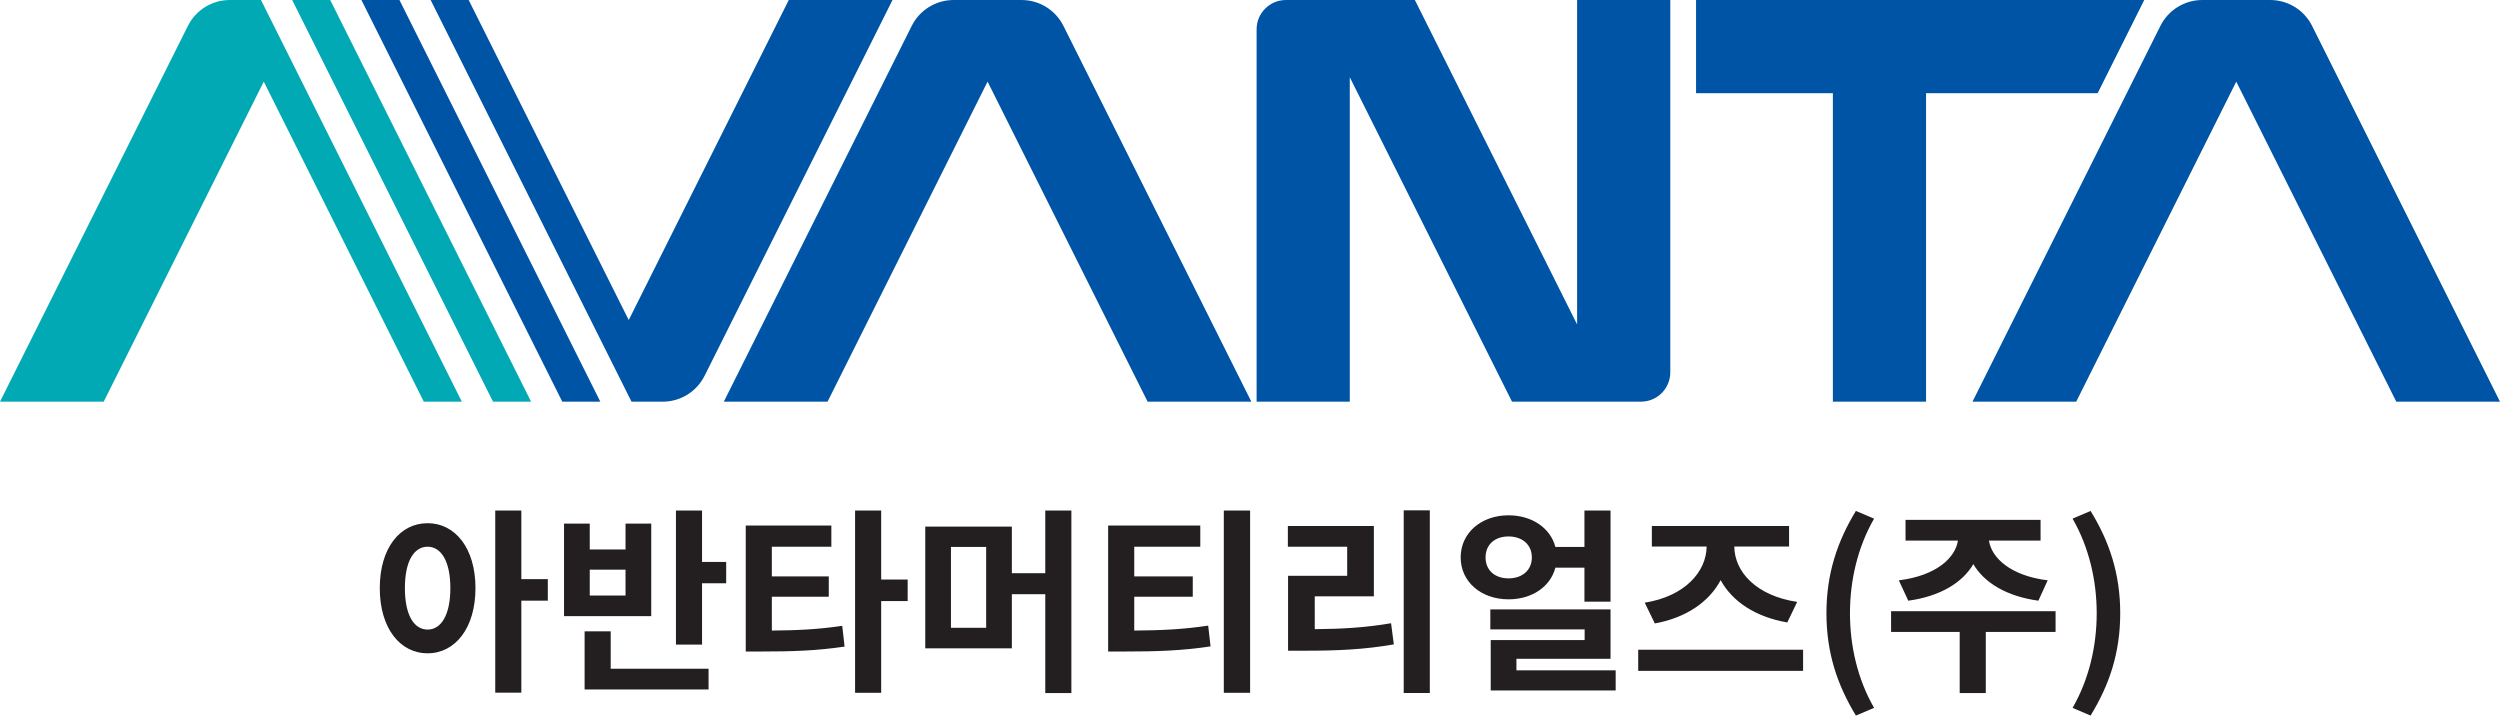<?xml version="1.0" encoding="utf-8"?>
<!-- Generator: Adobe Illustrator 16.0.0, SVG Export Plug-In . SVG Version: 6.00 Build 0)  -->
<!DOCTYPE svg PUBLIC "-//W3C//DTD SVG 1.1//EN" "http://www.w3.org/Graphics/SVG/1.1/DTD/svg11.dtd">
<svg version="1.1" id="Layer_1" xmlns="http://www.w3.org/2000/svg" xmlns:xlink="http://www.w3.org/1999/xlink" x="0px" y="0px"
	 width="314.605px" height="90.048px" viewBox="0 0 314.605 90.048" enable-background="new 0 0 314.605 90.048"
	 xml:space="preserve">
<path fill="#0054A5" d="M198.466,0.001v40.826L178.05,0l-16.226,0.001c-2.038,0-3.69,1.652-3.69,3.689v46.856h11.726V9.721
	l20.415,40.828l16.227-0.002c2.038,0,3.69-1.65,3.69-3.688V0.001H198.466z"/>
<polygon fill="#00A9B4" points="41.555,0.001 66.832,50.548 62.045,50.548 36.769,0.001 "/>
<polygon fill="#0054A5" points="50.268,0.001 75.545,50.548 70.758,50.548 45.482,0.001 "/>
<path fill="#0054A5" d="M157.472,50.548L133.825,3.258c-0.999-1.996-3.039-3.257-5.271-3.257h-8.549
	c-2.232,0-4.272,1.261-5.271,3.257L91.087,50.548h13.052l20.14-40.277l20.141,40.277H157.472z"/>
<path fill="#0054A5" d="M314.605,50.548L290.959,3.258c-0.999-1.996-3.039-3.257-5.271-3.257h-8.548
	c-2.232,0-4.272,1.261-5.271,3.257l-23.648,47.291h13.052l20.142-40.277l20.14,40.277H314.605z"/>
<polygon fill="#0054A5" points="269.837,0.001 213.435,0.001 213.435,11.726 230.652,11.726 230.652,50.548 242.378,50.548 
	242.378,11.726 263.974,11.726 "/>
<path fill="#0054A5" d="M99.261,0.001l-20.14,40.275L58.98,0.001h-4.786L79.47,50.548h3.925c2.232,0,4.273-1.262,5.271-3.258
	l23.647-47.29H99.261z"/>
<path fill="#00A9B4" d="M58.119,50.548L32.843,0.001h-3.925c-2.232,0-4.273,1.261-5.271,3.257L0,50.548h13.052l20.14-40.277
	l20.14,40.277H58.119z"/>
<path fill="#231F20" d="M263.082,90.048c2.363-3.855,3.731-7.887,3.731-12.887c0-4.951-1.368-9.033-3.731-12.863l-2.265,0.969
	c2.09,3.633,3.036,7.838,3.036,11.895c0,4.104-0.946,8.285-3.036,11.918L263.082,90.048z M258.678,76.912h-20.7v2.613h8.633v7.688
	h3.285v-7.688h8.782V76.912z M240.142,75.593c4.006-0.547,6.818-2.264,8.187-4.602c1.368,2.338,4.18,4.055,8.186,4.602l1.169-2.563
	c-4.652-0.572-7.065-2.813-7.389-5h6.494v-2.613h-16.994v2.613h6.593c-0.323,2.188-2.761,4.428-7.439,5L240.142,75.593z
	 M233.549,90.048l2.289-0.969c-2.09-3.633-3.035-7.814-3.035-11.918c0-4.057,0.945-8.262,3.035-11.895l-2.289-0.969
	c-2.338,3.83-3.707,7.912-3.707,12.863C229.842,82.162,231.211,86.193,233.549,90.048 M206.155,84.425h20.75v-2.662h-20.75V84.425z
	 M208.246,78.455c3.98-0.723,6.842-2.736,8.284-5.449c1.443,2.662,4.354,4.629,8.386,5.324l1.244-2.586
	c-5.176-0.773-7.888-3.809-7.912-6.969h6.892v-2.586h-17.267v2.586h6.892c-0.025,3.16-2.737,6.271-7.788,7.066L208.246,78.455z
	 M190.83,84.351v-1.443h11.843v-6.221h-15.128v2.514h11.868v1.344h-11.818v6.344h15.725v-2.537H190.83z M199.389,71.437v4.281h3.284
	V64.248h-3.284v4.578h-3.658c-0.622-2.389-2.961-3.98-5.896-3.98c-3.434,0-6.021,2.213-6.021,5.299s2.588,5.275,6.021,5.275
	c2.961,0,5.274-1.592,5.896-3.982H199.389z M186.947,70.144c0-1.641,1.195-2.637,2.887-2.637s2.936,0.996,2.936,2.637
	c0,1.643-1.244,2.639-2.936,2.639S186.947,71.787,186.947,70.144 M176.647,87.212h3.284v-22.99h-3.284V87.212z M165.452,75.046
	h7.438v-8.857h-10.823V68.8h7.465v3.658h-7.439v9.43h2.065c4.154,0,7.514-0.148,11.245-0.797l-0.349-2.662
	c-3.234,0.547-6.12,0.721-9.603,0.746V75.046z M154.007,87.187h3.309V64.248h-3.309V87.187z M142.736,75.095h7.364v-2.563h-7.364
	V68.8h8.31v-2.662h-11.595v15.85h1.991c4.105,0,7.315-0.1,10.898-0.646l-0.299-2.613c-3.135,0.473-5.897,0.598-9.305,0.621V75.095z
	 M131.54,64.248v7.887h-4.205v-5.871h-10.898v15.326h10.898v-6.818h4.205v12.441h3.284V64.248H131.54z M124.1,79.001h-4.429V68.826
	h4.429V79.001z M114.223,72.931h-3.334v-8.684h-3.284v22.939h3.284V75.642h3.334V72.931z M97.13,75.095h7.165v-2.563H97.13V68.8
	h7.489v-2.662H93.846v15.85h1.94c3.931,0,7.017-0.1,10.5-0.621l-0.299-2.613c-2.985,0.447-5.623,0.572-8.857,0.596V75.095z
	 M88.347,70.716v-6.469h-3.284v16.869h3.284v-7.713h3.036v-2.688H88.347z M76.852,79.451h-3.284v7.314h15.6v-2.613H76.852V79.451z
	 M81.953,65.89h-3.235v3.258h-4.503V65.89h-3.235v11.645h10.973V65.89z M78.718,74.947h-4.503v-3.26h4.503V74.947z M68.94,72.88
	h-3.334v-8.633h-3.284v22.916h3.284v-11.57h3.334V72.88z M53.813,65.839c-3.483,0-6.021,3.135-6.021,8.162
	c0,5.051,2.538,8.211,6.021,8.211c3.458,0,6.021-3.16,6.021-8.211C59.834,68.974,57.271,65.839,53.813,65.839 M53.813,79.226
	c-1.717,0-2.861-1.816-2.861-5.225c0-3.385,1.144-5.201,2.861-5.201c1.692,0,2.861,1.816,2.861,5.201
	C56.674,77.41,55.505,79.226,53.813,79.226"/>
</svg>
